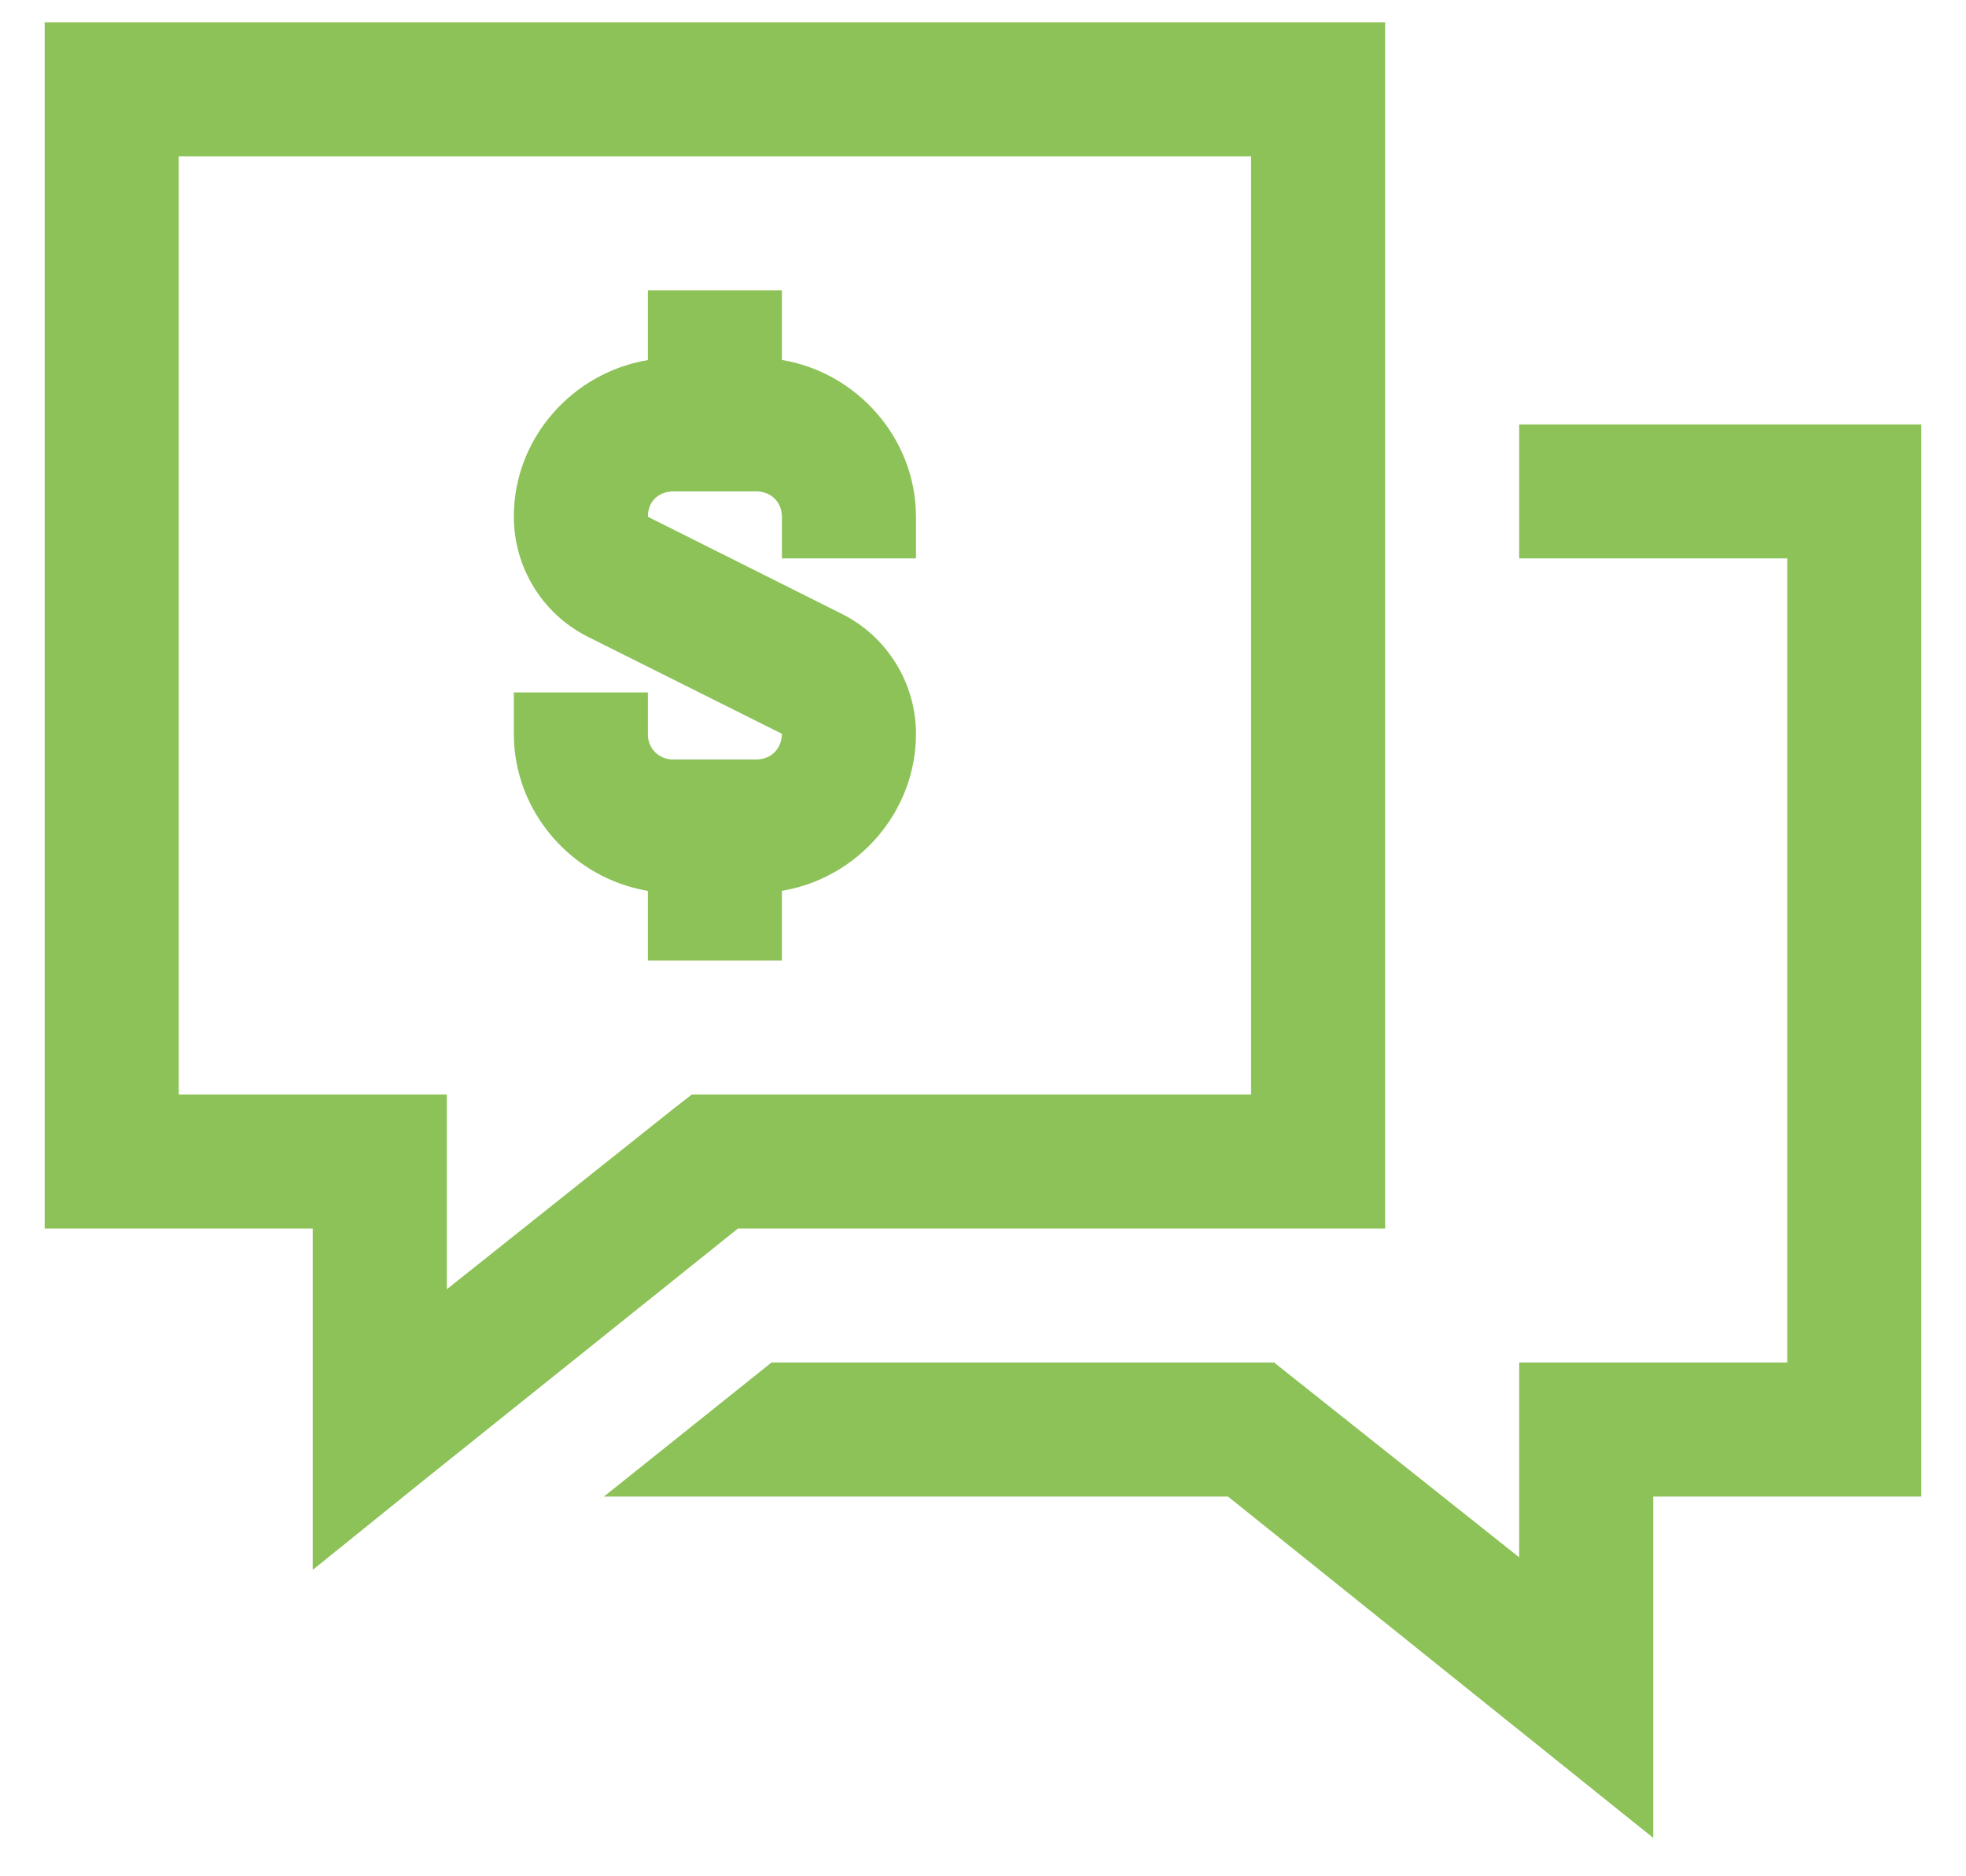 <svg width="22" height="21" viewBox="0 0 22 21" fill="none" xmlns="http://www.w3.org/2000/svg">
<path d="M0.5 0.25V13.75H3.5V17.57L4.719 16.586L8.258 13.75H15.5V0.25H0.5ZM2 1.75H14V12.25H7.742L7.531 12.414L5 14.43V12.25H2V1.75ZM7.25 3.25V4.03C6.409 4.17 5.75 4.902 5.75 5.781C5.75 6.347 6.066 6.871 6.582 7.129L8.75 8.213C8.747 8.38 8.63 8.5 8.463 8.5H7.537C7.499 8.501 7.461 8.495 7.426 8.481C7.39 8.467 7.358 8.446 7.331 8.419C7.304 8.392 7.283 8.36 7.269 8.324C7.255 8.289 7.249 8.251 7.25 8.213V7.75H5.75V8.213C5.75 9.092 6.406 9.83 7.25 9.971V10.75H8.75V9.97C9.594 9.83 10.25 9.092 10.25 8.213C10.25 7.647 9.928 7.126 9.421 6.871L7.25 5.784C7.256 5.79 7.25 5.784 7.25 5.781C7.25 5.614 7.367 5.5 7.537 5.5H8.463C8.63 5.5 8.75 5.62 8.75 5.787V6.25H10.25V5.787C10.25 4.908 9.594 4.17 8.75 4.029V3.25H7.25ZM17 4.75V6.25H20V15.25H17V17.43L14.258 15.25H8.633L6.758 16.75H13.742L18.5 20.57V16.75H21.5V4.75H17Z" fill="#8CC257"/>
</svg>
